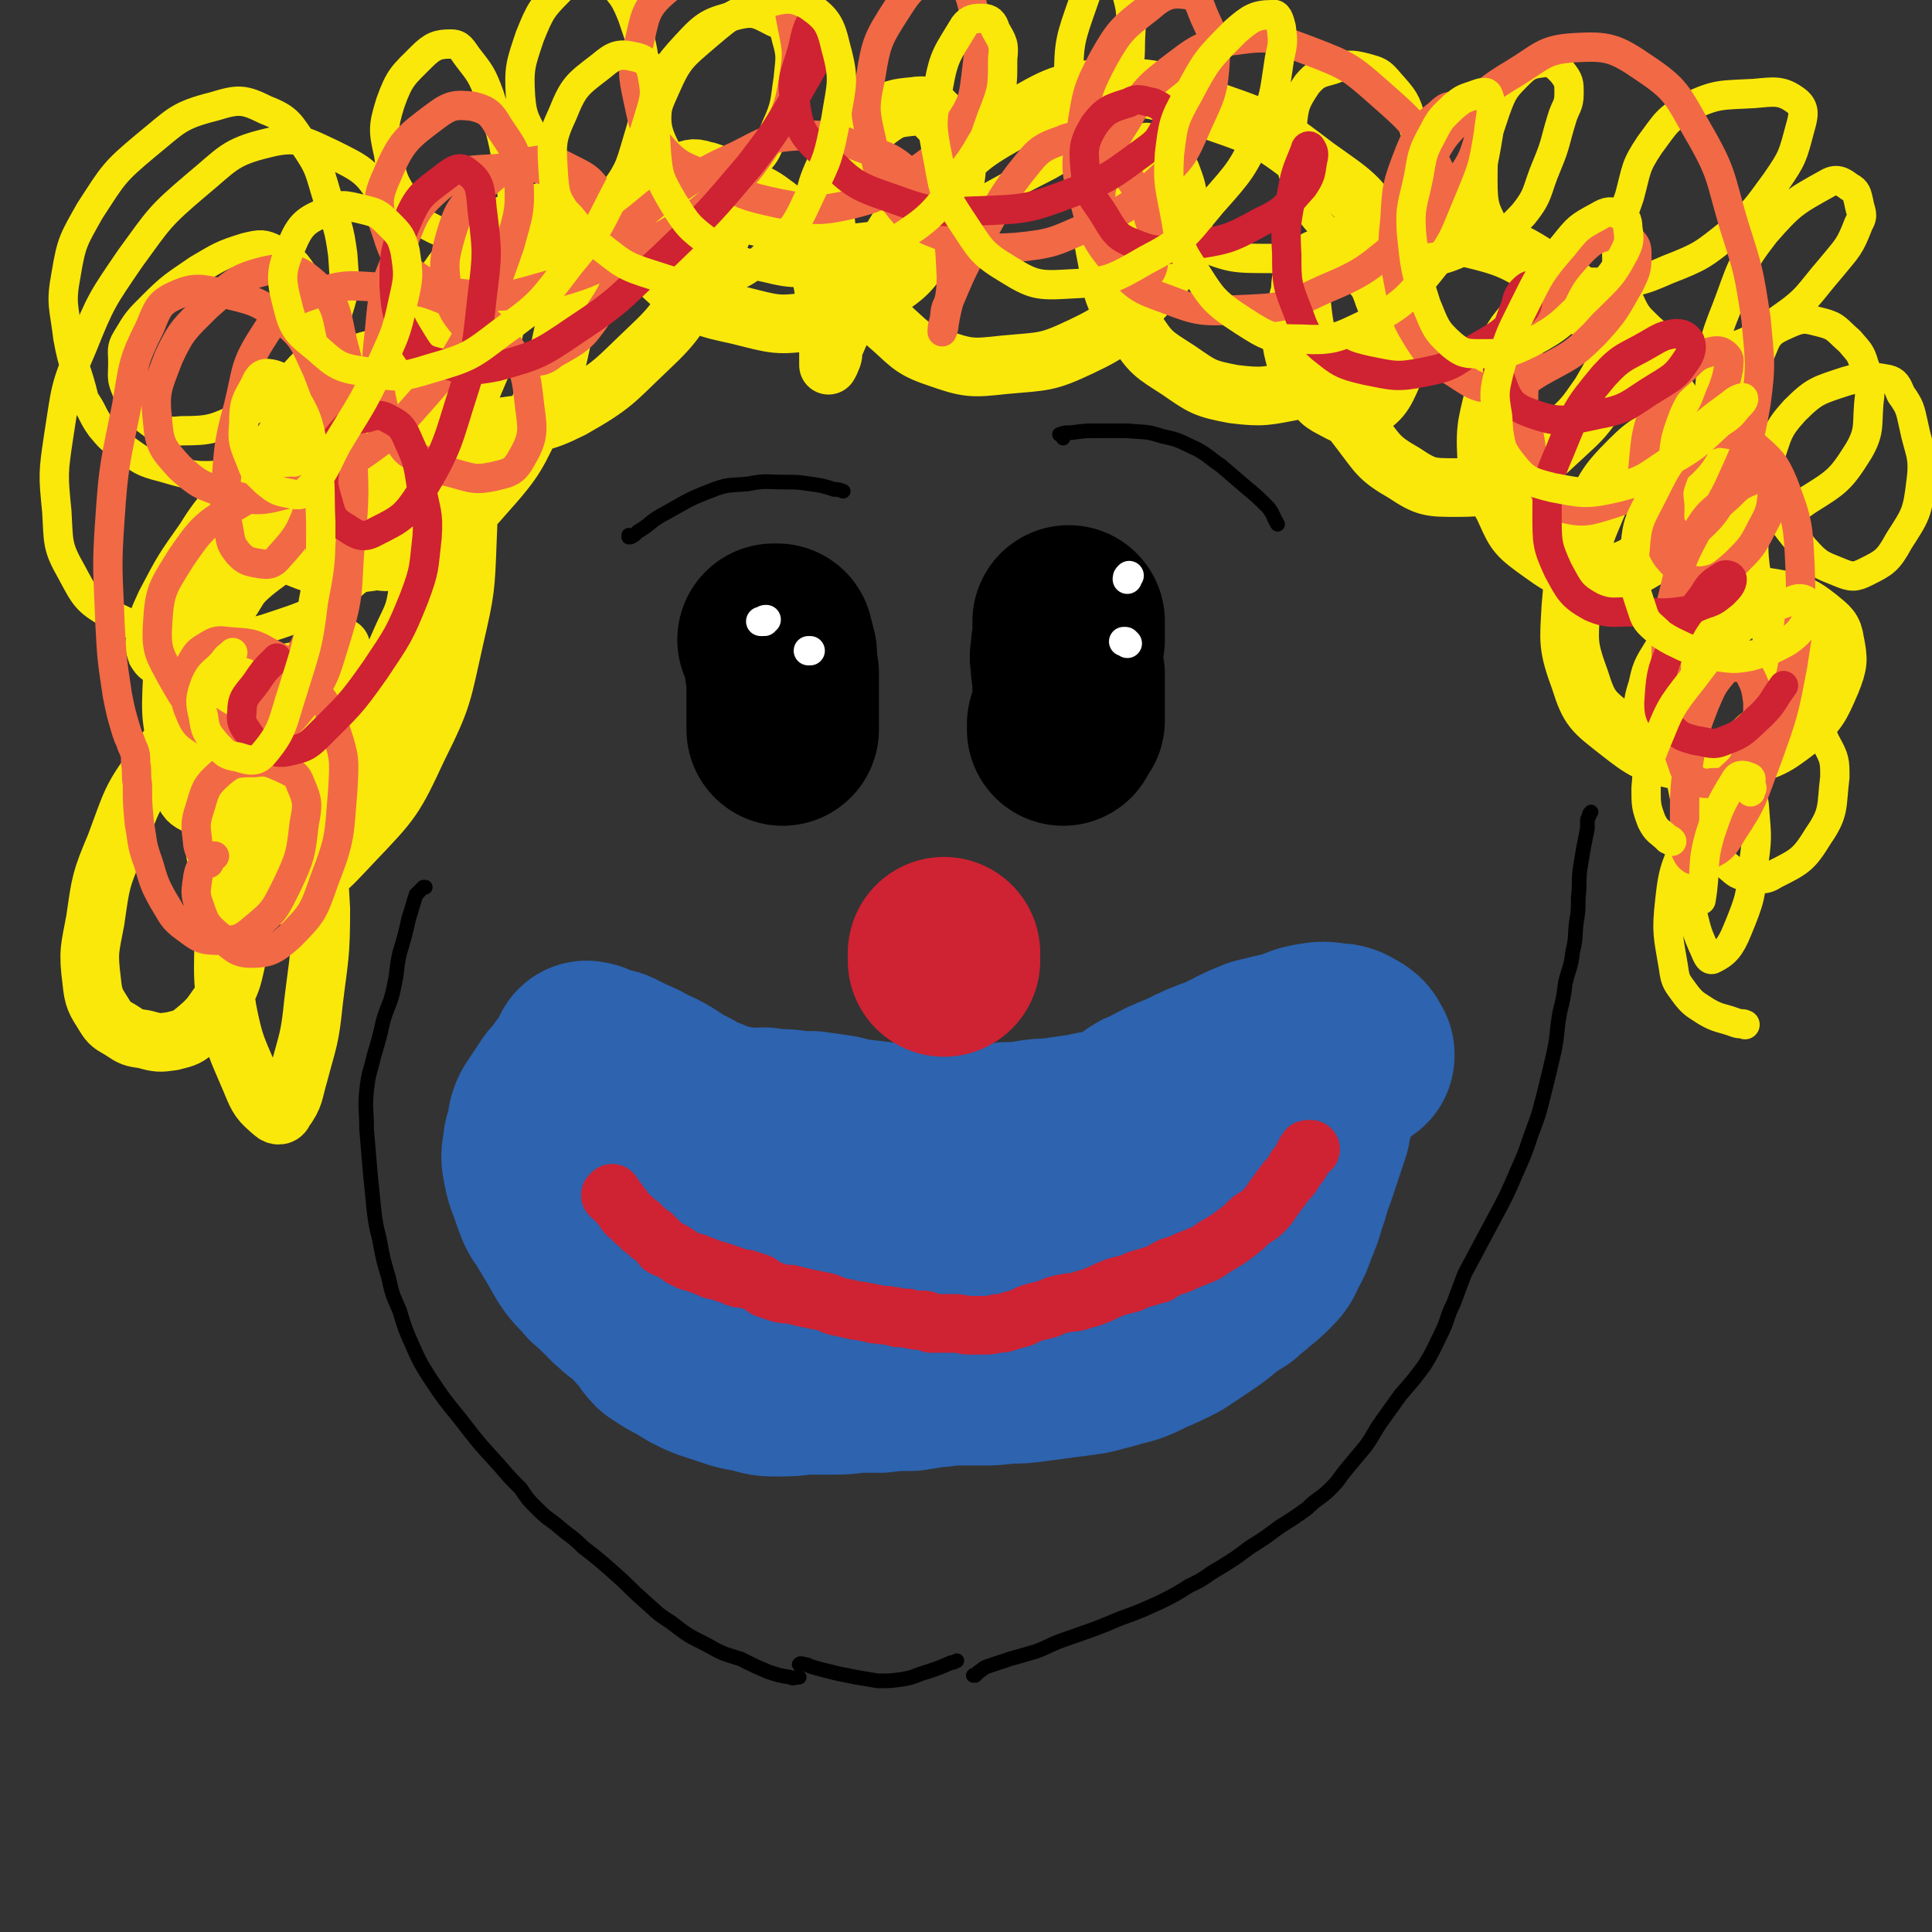 <svg viewBox='0 0 1054 1054' version='1.1' xmlns='http://www.w3.org/2000/svg' xmlns:xlink='http://www.w3.org/1999/xlink'><rect x="0" y="0" width="1054" height="1054" fill="#333333" stroke="none"/><g fill='none' stroke='#000000' stroke-width='105' stroke-linecap='round' stroke-linejoin='round'><path d='M422,349c0,0 0,0 0,0 0,0 0,0 0,0 0,0 1,0 1,0 0,0 0,0 0,0 0,0 0,0 1,0 0,0 0,0 0,0 0,1 0,1 0,2 0,0 0,0 0,0 0,0 0,1 0,1 0,0 1,0 1,1 0,0 0,0 0,0 0,1 0,1 0,2 0,1 1,1 1,2 0,1 0,1 0,2 0,0 0,0 0,1 0,2 0,2 0,4 0,1 0,1 1,3 0,1 0,1 0,2 0,1 0,1 0,2 0,2 0,2 0,3 0,1 0,1 0,1 0,1 0,1 0,2 0,0 0,0 0,1 0,2 0,2 0,3 0,1 0,1 0,1 0,1 0,1 0,1 0,1 0,1 0,2 0,0 0,0 0,1 0,1 0,1 0,2 0,0 0,0 0,1 0,0 0,0 0,1 0,1 0,1 0,1 0,1 0,1 0,2 0,0 0,0 0,0 0,1 0,1 0,1 0,1 0,1 0,2 0,1 0,1 0,2 '/><path d='M583,341c0,0 0,0 0,0 0,-1 0,-1 0,-1 0,-1 0,-1 0,-1 0,0 0,0 0,0 0,0 0,0 0,0 0,1 0,1 0,2 0,1 0,1 0,3 0,1 0,1 0,2 0,1 0,1 0,3 -1,4 -1,4 -1,7 -1,3 0,3 0,6 0,3 0,3 1,6 0,1 0,1 0,2 0,1 0,1 0,1 0,1 0,1 0,2 0,0 0,0 0,1 0,0 0,0 0,1 0,0 0,0 0,1 0,0 0,0 0,1 0,1 0,1 0,1 0,1 0,1 0,2 0,1 0,1 0,1 0,1 0,1 0,2 0,0 0,0 0,1 0,0 0,0 0,1 0,2 0,2 0,3 0,1 0,1 0,1 0,1 0,1 0,2 0,0 0,0 0,1 0,0 0,0 0,1 0,0 0,0 0,0 -1,1 -1,1 -2,1 0,0 0,0 0,1 -1,0 -1,0 -1,0 0,1 0,1 0,2 0,0 0,0 0,1 '/></g>
<g fill='none' stroke='#2D63AF' stroke-width='105' stroke-linecap='round' stroke-linejoin='round'><path d='M320,578c0,0 0,0 0,0 0,0 0,0 0,0 0,0 0,0 0,0 0,-1 0,-1 0,-1 0,-1 0,0 1,0 0,0 1,0 1,0 1,2 1,2 2,3 2,2 2,2 4,4 3,3 3,3 6,6 3,2 2,3 6,5 3,2 3,2 7,4 4,2 3,2 8,4 4,2 4,1 8,2 6,2 6,1 11,2 5,1 5,2 11,2 5,1 5,1 10,2 5,1 5,1 11,2 5,1 5,0 11,0 6,1 6,1 12,1 7,1 7,1 14,1 7,1 7,1 14,2 8,2 8,2 17,3 8,1 8,1 17,2 8,1 8,1 16,2 7,0 7,-1 14,-1 7,0 7,0 14,0 7,-1 7,-1 14,-2 6,0 6,0 13,-1 6,-1 6,-1 12,-1 6,-1 6,-1 13,-2 5,0 5,-1 11,-2 5,-1 5,0 11,-1 5,-1 5,-1 10,-2 4,-1 4,-2 8,-3 4,-1 4,0 8,-2 4,-1 4,-1 7,-3 4,-2 4,-2 7,-4 3,-1 3,-2 6,-3 2,-1 2,-1 4,-1 1,-1 1,-1 2,-1 0,0 1,0 1,0 0,0 0,0 1,0 0,0 0,0 1,0 0,0 0,0 0,0 1,0 1,0 1,0 1,0 1,0 1,1 1,1 1,1 1,3 0,4 0,4 -1,8 0,5 0,5 -2,10 -2,5 -3,4 -5,9 -4,6 -4,6 -8,11 -4,7 -4,7 -9,14 -6,7 -5,7 -11,14 -6,6 -6,6 -13,11 -8,6 -8,6 -17,11 -9,5 -9,4 -19,9 -8,5 -8,5 -17,9 -9,5 -9,4 -19,8 -9,4 -9,4 -20,7 -10,3 -10,2 -21,4 -11,2 -11,2 -22,3 -11,2 -11,2 -22,4 -9,1 -9,1 -19,2 -9,0 -9,1 -18,1 -9,-1 -9,-1 -18,-1 -9,-1 -9,-1 -17,-3 -8,-1 -8,-1 -15,-4 -6,-2 -7,-1 -12,-4 -6,-3 -5,-3 -10,-6 -5,-4 -5,-4 -10,-7 -3,-3 -4,-3 -7,-7 -5,-4 -4,-4 -9,-8 -4,-5 -4,-4 -8,-9 -3,-4 -3,-5 -6,-10 -3,-5 -3,-5 -6,-10 -2,-4 -3,-4 -5,-8 -2,-5 -2,-5 -4,-11 -2,-5 -2,-5 -3,-10 -1,-5 -1,-5 0,-10 0,-4 1,-4 2,-9 1,-4 0,-4 2,-8 2,-3 2,-3 4,-6 2,-3 2,-3 4,-6 1,-2 2,-2 4,-4 2,-3 1,-3 4,-6 2,-2 2,-2 4,-4 2,-1 2,-1 3,-2 2,0 2,0 4,0 2,-1 2,-1 4,0 2,0 3,-1 5,0 4,2 4,2 8,4 5,2 5,2 10,5 5,2 5,2 10,5 6,4 6,4 12,7 8,5 9,4 17,8 9,3 9,4 18,7 8,3 9,3 17,6 8,2 8,2 16,4 7,1 7,1 15,3 8,1 8,1 15,3 7,1 7,1 13,2 6,2 6,2 12,3 6,0 6,0 12,0 6,-1 6,0 13,0 7,0 7,0 14,0 7,-1 7,-1 14,-1 6,0 6,1 13,0 6,-1 6,-2 12,-4 8,-3 8,-3 15,-5 9,-2 9,-2 19,-4 8,-2 8,-2 16,-4 9,-1 10,-1 19,-3 8,-2 8,-2 16,-5 7,-2 7,-2 15,-5 6,-3 6,-3 13,-6 6,-4 6,-4 11,-8 6,-3 7,-3 13,-7 4,-3 4,-3 8,-7 2,-2 2,-2 4,-4 1,-2 0,-2 1,-4 0,-1 0,-1 0,-1 0,-1 0,-1 0,-1 0,0 0,0 0,0 0,0 0,0 0,0 0,2 0,2 0,4 0,3 -1,3 -1,6 -1,5 0,5 -1,11 -1,6 -2,6 -3,13 -2,6 -2,6 -3,12 -2,6 -2,6 -4,12 -2,6 -2,6 -4,12 -3,7 -2,7 -5,15 -2,7 -2,7 -5,14 -2,6 -2,6 -5,11 -2,5 -2,5 -6,9 -3,3 -3,3 -7,6 -4,4 -4,3 -8,7 -5,3 -5,3 -9,6 -6,5 -6,5 -12,9 -6,4 -6,4 -12,8 -8,4 -8,4 -15,7 -8,4 -8,4 -16,6 -7,2 -7,2 -15,4 -7,1 -7,1 -15,2 -7,1 -7,1 -15,2 -7,1 -7,1 -15,1 -7,1 -7,1 -14,1 -7,0 -7,0 -13,0 -7,0 -7,1 -13,1 -6,1 -6,1 -12,2 -9,0 -9,0 -17,1 -6,0 -6,0 -13,0 -7,1 -7,1 -14,1 -8,0 -8,0 -15,0 -7,1 -7,1 -13,1 -7,0 -7,0 -13,-2 -7,-1 -7,-1 -13,-3 -6,-2 -6,-2 -12,-4 -7,-3 -7,-3 -13,-7 -6,-3 -6,-3 -12,-7 -4,-4 -3,-5 -7,-9 -4,-4 -4,-4 -8,-9 -4,-4 -4,-4 -8,-8 -3,-4 -3,-4 -6,-8 -3,-5 -3,-5 -5,-9 -3,-5 -3,-5 -5,-9 -2,-5 -2,-5 -3,-9 -1,-5 -1,-5 -2,-9 0,-5 0,-5 0,-9 -1,-4 -1,-4 -1,-9 -1,-4 0,-4 -1,-9 0,-3 -1,-3 -1,-6 -1,-3 0,-4 -1,-7 -1,-3 -1,-3 -1,-6 -1,-3 0,-3 0,-5 0,-3 0,-3 0,-6 0,-1 -1,-1 0,-3 0,-2 0,-2 1,-4 0,-1 0,-1 1,-2 0,-1 1,-1 1,-2 1,0 1,0 2,-1 0,-1 0,-1 1,-2 0,-1 0,-1 1,-1 2,-1 3,-1 5,-1 3,1 3,0 6,2 4,1 4,1 8,4 5,2 5,3 10,6 7,4 7,4 14,7 8,4 8,4 16,8 10,4 10,4 21,8 12,5 12,5 24,10 11,4 11,5 23,8 11,3 11,3 23,6 11,2 11,2 22,3 10,1 10,1 19,2 8,0 8,0 15,-1 9,-1 9,-1 18,-4 8,-3 8,-3 17,-7 8,-3 8,-3 17,-7 8,-4 8,-5 16,-8 7,-3 7,-3 14,-6 8,-2 8,-2 16,-5 8,-2 8,-2 16,-4 7,-3 7,-2 14,-4 7,-2 7,-2 14,-4 5,-2 5,-2 11,-3 4,-1 4,0 8,-1 4,-1 4,-2 8,-3 3,-2 3,-1 7,-2 4,-1 4,-2 7,-3 3,-1 3,0 6,-1 2,-1 1,-2 3,-3 2,0 2,1 4,0 1,-1 1,-1 3,-2 1,-1 1,-1 2,-1 0,-1 1,0 1,-1 1,0 1,0 1,-1 0,0 0,0 -1,-1 -1,-1 -1,-1 -2,-2 -2,-1 -2,-1 -4,-1 '/><path d='M741,576c0,0 0,0 0,0 0,0 0,0 0,0 0,-1 0,-1 0,-1 -2,-3 -1,-3 -4,-5 -4,-2 -4,-3 -9,-3 -6,-1 -6,-1 -12,0 -6,1 -6,2 -12,4 -9,2 -9,2 -17,4 -10,4 -9,4 -19,9 -11,4 -11,4 -21,9 -10,4 -10,4 -19,9 -3,1 -3,1 -6,3 '/><path d='M637,659c0,0 0,0 0,0 0,0 0,0 0,0 -3,0 -3,0 -6,0 -17,4 -17,5 -34,8 -24,5 -24,5 -49,9 -19,2 -19,2 -39,3 -15,0 -15,0 -29,0 -16,-1 -16,0 -32,-2 -10,-1 -10,-1 -19,-3 -8,-2 -8,-2 -16,-4 -8,-2 -8,-3 -16,-4 -9,-1 -9,-1 -19,-1 -6,1 -6,1 -12,3 -1,0 -1,1 -2,1 '/><path d='M427,712c0,0 0,0 0,0 0,0 0,0 0,0 0,0 0,0 -1,-1 -4,-1 -3,-2 -8,-3 -7,-2 -7,-2 -15,-4 -8,-1 -8,0 -16,-1 '/></g>
<g fill='none' stroke='#CF2233' stroke-width='32' stroke-linecap='round' stroke-linejoin='round'><path d='M334,653c0,0 0,0 0,0 0,0 0,0 0,0 0,-1 0,-1 0,-1 0,0 0,-1 0,-1 0,0 0,1 0,1 -1,0 -1,0 -1,0 1,0 1,1 2,1 2,2 2,2 3,4 2,2 2,2 3,4 2,3 3,2 5,5 1,1 1,1 3,2 1,2 1,2 3,3 1,1 1,1 2,2 1,1 1,1 2,1 2,2 2,2 4,4 1,2 1,2 3,3 3,1 3,1 6,3 2,1 2,2 5,3 3,2 3,1 6,2 2,1 2,1 5,2 3,1 3,2 6,2 3,1 3,1 6,2 3,1 3,1 5,2 3,1 3,0 6,1 3,1 3,1 6,2 2,1 2,2 4,3 3,1 3,1 6,2 3,1 3,1 7,1 4,1 4,1 8,2 5,1 5,1 10,2 5,1 4,2 9,3 5,1 5,1 9,2 4,0 4,1 7,1 3,1 3,1 5,1 4,1 4,0 7,1 2,0 2,0 4,1 2,0 2,0 5,0 2,1 2,1 4,1 2,1 2,0 4,0 3,0 3,1 5,2 3,0 3,0 6,0 3,0 3,0 7,0 4,0 4,1 8,1 4,0 4,0 7,0 4,0 4,0 8,-1 3,0 3,0 6,-1 3,-1 3,-1 7,-2 3,-1 3,-2 7,-3 4,-1 4,-1 8,-2 4,-2 4,-2 9,-3 5,-1 5,0 10,-2 4,-1 4,-1 9,-3 4,-2 4,-2 9,-4 4,-1 4,-1 8,-2 4,-2 4,-2 8,-3 3,-1 3,-1 7,-2 3,-2 3,-2 7,-4 4,-1 4,-1 8,-3 5,-2 5,-2 10,-4 4,-2 4,-3 8,-5 5,-3 5,-3 9,-6 4,-3 4,-3 8,-7 4,-3 4,-2 7,-5 4,-4 4,-5 7,-9 3,-4 3,-4 6,-8 3,-3 3,-3 5,-7 2,-2 2,-2 3,-4 1,-2 1,-2 2,-4 1,0 0,-1 1,-1 0,-1 0,-1 1,-1 0,0 0,0 1,0 '/></g>
<g fill='none' stroke='#CF2233' stroke-width='105' stroke-linecap='round' stroke-linejoin='round'><path d='M515,524c0,0 0,0 0,0 0,0 0,0 0,0 0,-1 0,-1 0,-2 0,0 0,0 0,0 0,-1 0,-1 0,-2 0,0 0,0 0,0 '/></g>
<g fill='none' stroke='#FAE80B' stroke-width='32' stroke-linecap='round' stroke-linejoin='round'><path d='M186,353c0,0 0,0 0,0 0,0 0,0 0,0 0,0 0,0 0,0 -4,3 -5,3 -8,7 -4,7 -5,8 -6,16 -2,6 -1,6 1,12 1,4 1,5 5,7 3,2 4,3 7,2 9,-5 10,-6 16,-15 10,-14 10,-15 17,-31 6,-14 8,-14 10,-29 1,-6 0,-7 -3,-13 -3,-6 -3,-8 -9,-11 -13,-6 -15,-9 -29,-7 -20,1 -22,2 -39,14 -18,13 -18,15 -30,34 -11,19 -10,20 -16,42 -4,16 -3,16 -4,32 0,10 -1,11 2,19 2,5 4,6 9,8 12,3 14,5 25,1 21,-7 22,-8 39,-21 21,-16 21,-17 37,-38 15,-19 15,-20 24,-42 8,-21 7,-22 10,-44 3,-23 3,-23 1,-46 -2,-18 -2,-19 -10,-35 -6,-11 -7,-16 -17,-18 -13,-3 -18,-1 -31,6 -14,9 -15,11 -24,25 -10,14 -10,15 -14,31 -4,15 -4,17 -1,32 2,7 4,9 11,12 13,5 15,7 30,5 21,-2 22,-3 41,-12 20,-10 21,-11 35,-27 17,-19 17,-21 28,-44 10,-22 10,-23 15,-47 4,-17 3,-18 3,-36 -1,-11 0,-14 -5,-22 -2,-5 -6,-6 -11,-4 -15,4 -17,5 -30,15 -16,14 -17,15 -28,33 -8,15 -9,17 -10,33 -1,10 0,11 5,20 5,8 5,11 14,14 12,5 14,3 27,2 20,-3 21,-1 39,-10 23,-13 23,-15 42,-33 16,-15 15,-17 27,-35 8,-12 7,-12 12,-26 3,-7 4,-8 4,-16 0,-6 0,-7 -3,-12 -3,-5 -4,-7 -10,-8 -6,-2 -8,-1 -14,2 -7,3 -9,4 -13,11 -5,11 -7,14 -4,26 3,13 5,16 16,25 14,11 16,11 34,15 20,5 21,6 41,3 20,-4 22,-5 39,-17 14,-9 14,-11 24,-25 8,-12 9,-13 12,-26 3,-13 4,-14 1,-27 -2,-9 -3,-11 -9,-17 -5,-5 -6,-6 -12,-5 -10,1 -12,1 -20,7 -13,11 -16,11 -23,26 -7,15 -7,18 -5,35 1,13 2,14 10,25 9,14 10,14 22,25 13,11 13,14 28,19 17,6 19,6 37,4 22,-2 23,-1 42,-10 19,-9 19,-11 34,-27 12,-13 13,-14 19,-30 4,-9 2,-11 0,-21 -1,-8 -1,-8 -4,-16 -3,-5 -2,-6 -7,-9 -4,-3 -6,-4 -10,-2 -9,6 -12,7 -15,18 -6,19 -7,21 -3,40 3,20 4,21 15,37 9,14 10,14 24,23 13,9 14,10 30,13 16,2 18,1 34,-2 14,-3 15,-4 28,-11 8,-4 9,-4 15,-11 4,-5 5,-6 6,-13 1,-8 2,-9 -1,-16 -3,-9 -4,-10 -10,-16 -6,-5 -8,-5 -16,-5 -7,-1 -11,-1 -15,4 -5,7 -5,10 -4,20 2,19 3,20 10,37 8,18 10,17 22,33 10,13 10,15 24,23 12,8 14,8 29,8 15,0 16,-1 30,-8 15,-7 15,-8 27,-19 12,-11 12,-11 21,-24 7,-12 8,-13 11,-26 1,-5 2,-7 -1,-11 -5,-6 -7,-7 -15,-9 -9,-3 -11,-5 -21,-2 -11,4 -13,6 -20,15 -8,12 -7,14 -11,29 -4,19 -6,20 -5,38 1,14 2,15 9,27 6,13 6,15 17,23 14,10 17,13 34,14 16,0 18,-3 32,-11 16,-9 16,-10 28,-23 7,-8 7,-9 10,-19 1,-4 0,-6 -3,-10 -3,-5 -3,-6 -9,-9 -6,-3 -7,-6 -14,-4 -13,3 -16,4 -26,14 -14,14 -14,16 -22,35 -8,21 -8,22 -10,45 -1,19 -2,21 5,40 5,16 7,17 21,28 14,11 16,12 33,16 16,3 18,2 34,-2 16,-4 18,-5 31,-15 11,-10 12,-12 18,-26 4,-10 4,-12 2,-22 -1,-7 -3,-8 -9,-13 -9,-7 -10,-7 -21,-10 -10,-2 -12,-2 -22,1 -11,3 -12,3 -21,10 -10,9 -10,10 -17,21 -5,8 -5,8 -7,17 -2,6 -3,10 -1,13 2,2 7,1 9,-3 10,-15 11,-16 17,-35 6,-22 7,-23 6,-47 0,-26 0,-27 -9,-52 -10,-27 -10,-28 -28,-51 -20,-26 -20,-28 -46,-47 -26,-18 -28,-19 -59,-26 -22,-5 -25,-5 -47,1 -17,5 -19,8 -30,21 -9,10 -7,12 -10,25 -2,10 -2,11 1,22 1,7 2,7 7,13 5,7 5,9 13,13 6,3 9,6 15,2 11,-6 13,-9 18,-21 7,-16 8,-18 7,-36 -2,-21 -2,-23 -13,-41 -13,-21 -15,-21 -36,-36 -25,-19 -26,-20 -55,-30 -29,-11 -31,-14 -60,-13 -27,2 -29,6 -53,19 -23,13 -23,15 -41,34 -18,19 -17,21 -31,43 -10,15 -9,16 -17,32 -3,6 -3,6 -6,13 -1,3 0,3 -1,6 -1,2 -1,3 -2,4 0,1 0,-1 0,-1 0,-11 0,-11 -1,-21 -2,-17 0,-19 -6,-35 -6,-14 -5,-17 -17,-26 -14,-11 -17,-13 -34,-13 -28,0 -30,3 -57,13 -33,12 -34,11 -63,31 -26,18 -26,19 -46,43 -20,23 -22,24 -34,51 -8,18 -7,20 -7,39 0,9 2,10 7,18 3,5 4,5 9,7 7,2 8,2 14,0 6,-2 8,-4 10,-10 2,-8 4,-12 -1,-19 -8,-11 -11,-12 -26,-17 -18,-5 -21,-7 -39,-2 -17,5 -18,9 -31,23 -16,18 -16,19 -25,41 -10,23 -9,24 -11,49 -1,21 -1,23 5,44 4,17 5,19 16,31 10,10 12,11 26,14 14,2 16,2 29,-3 14,-6 14,-8 24,-20 10,-12 11,-13 15,-28 3,-12 4,-16 -2,-26 -4,-9 -8,-10 -18,-13 -15,-4 -17,-5 -32,-2 -20,4 -22,4 -39,16 -18,12 -19,14 -32,33 -15,20 -14,21 -23,45 -8,19 -8,20 -11,41 -3,16 -4,17 -2,33 1,10 2,11 7,19 3,5 4,5 9,8 6,4 6,4 13,5 7,2 8,2 15,1 8,-2 8,-2 14,-7 7,-6 7,-7 12,-14 5,-9 6,-10 8,-19 2,-8 1,-9 0,-17 -1,-5 -1,-11 -3,-10 -1,0 -2,5 -3,11 0,19 -1,20 2,39 4,20 5,20 13,39 4,10 5,11 12,17 2,2 5,2 6,-1 6,-8 5,-10 8,-20 5,-19 6,-19 8,-39 3,-25 4,-25 4,-51 -1,-19 -1,-20 -5,-39 -4,-16 -5,-16 -12,-31 -4,-9 -5,-11 -12,-15 -3,-2 -5,-1 -9,2 -7,6 -8,6 -13,15 -5,12 -6,14 -7,27 0,10 0,11 4,20 3,6 4,8 10,10 11,4 14,6 24,2 21,-9 22,-11 38,-28 21,-22 22,-23 35,-51 14,-28 13,-29 20,-60 6,-26 6,-27 7,-54 1,-23 1,-23 -4,-46 -4,-17 -4,-18 -13,-34 -5,-9 -6,-10 -15,-15 -5,-3 -7,-3 -13,-1 -7,2 -6,4 -13,8 '/></g>
<g fill='none' stroke='#FFFFFF' stroke-width='16' stroke-linecap='round' stroke-linejoin='round'><path d='M441,355c0,0 0,0 0,0 0,0 0,0 0,0 0,0 0,0 1,0 '/><path d='M415,339c0,0 0,0 0,0 0,0 0,0 0,0 0,0 0,0 0,0 1,0 1,0 1,0 1,0 0,0 1,0 0,-1 0,-1 1,-1 '/><path d='M615,351c0,0 0,0 0,0 0,0 0,0 0,0 -1,-1 -1,-1 -1,-1 -1,0 -1,0 -1,0 '/><path d='M616,314c0,0 0,0 0,0 0,0 0,0 0,0 0,0 0,0 0,0 -1,1 -1,1 -1,2 0,0 0,0 0,0 '/></g>
<g fill='none' stroke='#000000' stroke-width='8' stroke-linecap='round' stroke-linejoin='round'><path d='M343,293c0,0 0,0 0,0 0,0 0,0 0,0 0,0 0,0 0,0 0,0 0,-1 0,-1 0,0 1,1 1,1 2,-1 2,-1 4,-3 7,-4 6,-5 13,-9 13,-7 13,-8 26,-13 10,-4 10,-3 21,-4 10,-2 10,-1 20,-1 7,0 7,0 14,1 7,1 7,1 13,3 3,0 2,0 5,1 '/><path d='M580,239c0,0 0,0 0,0 0,0 0,0 0,0 0,-1 0,-1 0,-2 0,0 0,0 0,0 0,0 0,0 0,0 -1,0 -1,0 -2,0 0,0 0,0 0,0 3,-1 3,-1 7,-1 7,-1 7,-1 14,-1 8,0 8,0 16,0 10,1 10,0 19,3 10,2 10,3 19,7 7,4 7,5 13,9 7,6 7,6 14,12 6,5 6,5 12,11 3,4 2,4 5,9 '/><path d='M232,484c0,0 0,0 0,0 0,0 0,0 0,0 -1,0 -1,0 -1,0 -2,2 -2,2 -4,4 -2,6 -2,7 -4,13 -2,9 -2,9 -5,19 -2,9 -1,9 -3,18 -2,10 -3,9 -6,19 -2,9 -2,9 -5,19 -2,9 -3,9 -4,19 -1,10 0,10 0,21 1,12 1,12 2,24 1,10 1,10 2,20 1,8 1,8 3,16 2,11 2,11 5,21 2,9 2,9 6,18 3,10 3,10 7,19 4,9 4,9 9,17 8,12 8,12 17,23 10,13 10,13 21,25 6,7 6,7 12,13 4,6 4,6 9,11 6,6 6,5 12,10 7,6 7,5 13,11 9,7 9,7 18,15 8,7 7,7 15,14 8,7 7,7 15,12 9,7 9,7 19,12 9,5 9,5 19,8 8,4 8,4 15,7 6,2 6,2 12,3 2,1 2,0 5,0 '/><path d='M531,914c0,0 0,0 0,0 0,0 0,0 1,0 1,-1 1,-1 2,-2 2,-1 2,-2 5,-3 6,-2 6,-2 12,-4 7,-2 7,-2 14,-4 8,-3 8,-4 17,-7 14,-5 15,-5 29,-11 11,-4 11,-4 22,-9 8,-4 8,-4 16,-9 9,-4 8,-5 17,-10 8,-5 8,-5 16,-11 8,-5 8,-5 16,-11 8,-5 8,-5 15,-10 6,-6 7,-5 13,-11 5,-5 4,-5 9,-11 5,-6 5,-6 10,-12 5,-7 4,-7 9,-14 5,-7 5,-7 10,-14 7,-8 7,-8 13,-16 5,-8 5,-9 9,-17 4,-8 3,-9 7,-17 3,-8 3,-8 6,-16 8,-15 8,-15 16,-30 7,-13 7,-13 13,-27 4,-9 4,-9 7,-18 4,-11 4,-10 7,-22 3,-12 3,-12 6,-25 2,-10 1,-10 3,-21 2,-8 2,-8 3,-16 2,-8 3,-8 4,-17 2,-8 1,-8 2,-16 1,-6 1,-6 1,-13 1,-8 0,-8 1,-16 1,-6 1,-6 2,-12 1,-5 1,-5 2,-10 0,-2 0,-2 0,-4 0,-1 0,-1 1,-3 0,-1 0,-1 1,-2 '/><path d='M436,908c0,0 0,0 0,0 0,0 0,0 0,0 0,0 0,0 0,0 1,-1 1,0 1,0 0,0 0,-1 1,0 2,0 2,0 4,1 3,1 3,1 7,2 4,1 4,1 8,2 5,1 5,1 10,2 6,1 6,1 12,2 7,0 7,0 14,-1 6,-1 6,-2 13,-4 6,-2 6,-2 13,-5 1,0 1,0 3,-1 '/></g>
<g fill='none' stroke='#FAE80B' stroke-width='16' stroke-linecap='round' stroke-linejoin='round'><path d='M125,263c0,0 0,0 0,0 -1,1 -1,1 -3,3 -8,12 -9,11 -17,24 -12,17 -12,17 -22,36 -4,9 -5,10 -6,20 -1,6 -1,7 1,13 3,5 4,5 9,8 5,2 6,3 11,0 11,-5 12,-6 20,-16 16,-20 16,-20 28,-43 10,-21 10,-21 17,-43 7,-22 6,-23 9,-45 3,-19 5,-19 3,-38 -1,-15 -1,-17 -8,-30 -6,-9 -7,-11 -17,-16 -6,-3 -8,-3 -16,-1 -13,4 -14,5 -26,12 -13,9 -14,9 -25,20 -8,8 -8,8 -14,18 -3,5 -2,6 -2,13 0,8 -1,8 2,15 4,9 4,11 11,16 8,6 9,7 19,6 16,0 18,-1 33,-8 18,-10 18,-12 32,-27 12,-12 14,-13 20,-29 5,-15 4,-16 3,-32 -2,-15 -3,-16 -8,-30 -5,-16 -4,-17 -13,-30 -8,-11 -8,-14 -21,-19 -12,-6 -15,-6 -28,-2 -20,5 -21,8 -37,21 -18,15 -18,16 -31,36 -9,16 -10,17 -13,35 -3,16 -1,17 1,34 3,17 5,17 9,34 0,0 0,0 0,0 5,7 4,8 9,15 5,6 5,6 12,11 10,7 10,8 22,11 17,5 18,5 35,4 19,-2 20,-2 37,-10 17,-8 18,-8 31,-22 14,-15 16,-15 23,-35 8,-20 8,-22 6,-44 -1,-20 -1,-23 -12,-40 -9,-15 -12,-16 -28,-24 -15,-7 -19,-10 -35,-6 -21,5 -22,9 -39,23 -20,17 -20,18 -36,40 -15,22 -16,23 -26,48 -10,23 -9,24 -13,49 -3,20 -3,21 -1,41 1,17 0,19 8,33 7,13 8,16 21,23 18,9 20,9 41,11 21,2 23,3 44,-3 24,-8 26,-8 47,-24 23,-19 23,-21 40,-46 20,-28 21,-29 34,-61 11,-26 12,-27 15,-56 3,-29 1,-30 -3,-60 -4,-22 -4,-22 -11,-44 -4,-11 -5,-12 -12,-21 -3,-4 -4,-7 -9,-7 -7,0 -10,1 -16,7 -10,10 -12,11 -17,25 -4,13 -4,15 -1,28 2,15 3,15 11,28 5,8 6,9 14,13 13,6 14,6 29,7 19,1 21,3 39,-4 16,-5 17,-8 27,-20 11,-14 11,-15 16,-32 5,-16 4,-17 4,-34 -1,-17 -2,-18 -7,-33 -4,-10 -5,-11 -12,-19 -4,-4 -5,-5 -10,-4 -8,1 -10,1 -16,7 -11,11 -12,12 -18,27 -5,15 -6,17 -5,33 1,12 3,13 9,25 6,11 6,13 16,20 13,10 15,10 31,12 17,3 19,3 36,-1 17,-5 19,-5 33,-17 10,-8 9,-10 14,-22 6,-13 5,-14 7,-27 1,-11 2,-12 -1,-22 -1,-5 -2,-7 -7,-9 -8,-4 -10,-6 -19,-4 -16,4 -18,5 -29,17 -11,12 -13,15 -15,31 -2,14 0,17 7,31 6,14 7,16 19,26 13,11 15,10 31,14 18,5 18,5 37,4 26,-2 27,-2 52,-10 27,-9 27,-9 52,-23 19,-10 20,-9 36,-24 12,-12 13,-14 20,-30 5,-13 3,-14 4,-28 0,-11 0,-11 -3,-22 -1,-4 -1,-5 -5,-8 -2,-2 -5,-2 -7,0 -7,5 -8,6 -11,15 -7,20 -8,22 -8,43 1,19 2,20 11,38 8,18 8,19 23,32 15,13 17,13 37,20 18,7 19,7 39,7 20,1 20,0 40,-5 16,-5 19,-4 31,-14 9,-9 8,-12 10,-24 2,-16 1,-17 -4,-32 -3,-11 -4,-12 -12,-21 -5,-6 -6,-6 -13,-8 -8,-2 -10,-2 -18,1 -7,2 -9,2 -14,8 -6,9 -7,11 -8,22 -2,15 -3,17 2,31 7,17 8,18 21,31 8,9 10,9 21,12 10,4 11,4 21,2 17,-2 18,-2 33,-9 15,-7 17,-6 28,-18 9,-11 7,-13 13,-27 5,-12 4,-12 8,-25 2,-7 4,-7 4,-14 0,-6 0,-7 -4,-12 -3,-3 -5,-5 -9,-5 -7,1 -9,1 -14,6 -8,8 -9,9 -13,20 -6,18 -7,19 -7,38 0,15 1,16 8,29 7,12 8,14 19,19 18,8 20,8 39,8 18,0 19,0 35,-7 18,-7 19,-8 34,-20 14,-12 14,-13 25,-28 9,-13 9,-14 13,-29 2,-7 3,-11 -2,-15 -8,-6 -12,-5 -23,-4 -18,1 -20,0 -35,7 -13,7 -13,9 -22,21 -8,12 -7,13 -11,28 -5,15 -7,16 -7,31 0,13 2,14 7,26 4,9 5,9 11,15 7,6 7,7 15,9 11,4 12,6 23,3 17,-4 18,-6 33,-17 16,-11 15,-13 28,-28 9,-11 10,-11 15,-24 3,-5 1,-6 0,-12 -1,-4 -1,-6 -5,-8 -4,-3 -7,-5 -12,-2 -18,10 -20,11 -34,27 -14,18 -13,20 -21,41 -8,20 -7,20 -9,41 -2,17 -1,17 1,34 1,12 1,13 5,24 2,6 4,6 9,10 5,4 6,6 13,5 12,-1 14,-1 25,-9 16,-10 18,-11 28,-27 7,-12 4,-15 6,-30 0,-8 0,-9 -3,-17 -2,-7 -3,-7 -8,-13 -7,-6 -7,-8 -15,-10 -8,-2 -10,-3 -17,0 -9,4 -12,5 -15,13 -7,16 -7,18 -6,36 1,20 1,22 8,41 7,18 8,18 20,33 8,9 9,9 19,13 7,3 9,3 15,0 10,-5 12,-6 18,-17 9,-14 10,-15 12,-32 2,-15 -1,-16 -4,-31 -2,-9 -2,-10 -7,-17 -2,-5 -3,-7 -7,-8 -11,-2 -12,-2 -23,1 -15,5 -17,5 -28,16 -10,11 -9,13 -14,27 -7,17 -7,18 -8,36 -1,22 1,22 4,44 3,18 3,18 8,36 4,12 4,12 9,22 2,4 3,4 6,7 1,1 2,2 2,2 1,-1 1,-2 0,-4 -2,-7 -2,-7 -5,-13 -4,-7 -4,-8 -9,-14 -4,-5 -4,-8 -10,-9 -7,-2 -8,0 -14,3 -8,4 -9,4 -14,11 -10,12 -13,13 -16,28 -3,19 -2,20 2,40 3,12 5,12 12,23 4,6 4,5 10,9 5,4 5,5 10,6 8,1 10,3 16,-1 14,-7 16,-8 24,-21 9,-13 7,-16 9,-32 0,-9 0,-10 -5,-19 -3,-7 -4,-7 -11,-11 -6,-4 -7,-4 -14,-3 -10,1 -13,1 -20,8 -12,13 -11,15 -18,32 -8,18 -7,18 -11,37 -2,8 -1,8 0,16 0,9 0,9 2,17 2,8 2,8 5,15 2,4 3,9 6,7 6,-3 9,-6 13,-16 7,-17 7,-18 9,-38 2,-14 1,-15 0,-30 -1,-6 -2,-7 -5,-13 -2,-2 -4,-3 -7,-2 -5,1 -7,1 -11,6 -8,10 -8,11 -12,24 -7,18 -9,18 -11,37 -2,18 -1,19 2,37 1,8 2,8 7,15 4,5 5,5 11,9 7,4 8,3 16,6 3,1 3,0 5,1 '/></g>
<g fill='none' stroke='#F26946' stroke-width='16' stroke-linecap='round' stroke-linejoin='round'><path d='M117,467c0,0 0,0 0,0 -2,1 -2,0 -4,2 -3,4 -4,4 -5,9 -1,8 -2,9 1,17 3,9 4,10 11,16 7,6 9,9 17,9 10,0 13,-2 21,-9 13,-13 13,-14 19,-31 9,-23 8,-25 10,-49 1,-17 1,-18 -4,-33 -4,-14 -5,-14 -14,-25 -9,-10 -10,-11 -22,-17 -10,-6 -12,-5 -23,-6 -6,-1 -7,0 -12,3 -5,3 -5,4 -8,9 -2,5 -3,6 -3,12 0,8 0,9 3,16 2,5 3,6 8,9 5,3 7,3 12,1 9,-2 11,-1 17,-8 14,-15 14,-17 23,-35 8,-17 8,-18 11,-36 2,-14 0,-15 -1,-29 -1,-9 0,-10 -5,-17 -3,-5 -4,-7 -10,-7 -15,1 -17,0 -30,8 -17,10 -19,12 -30,28 -10,16 -12,18 -13,36 -1,15 1,17 8,30 8,14 9,16 23,25 10,6 13,8 24,6 12,-2 15,-4 23,-14 14,-17 13,-19 20,-41 7,-23 5,-24 7,-49 3,-29 2,-29 1,-58 -1,-26 2,-27 -5,-52 -4,-18 -3,-22 -16,-33 -9,-8 -14,-9 -27,-6 -16,4 -17,7 -31,19 -12,12 -14,13 -21,28 -6,16 -8,18 -6,35 1,13 3,15 12,25 10,9 12,10 25,14 15,4 17,5 32,1 21,-5 22,-7 40,-20 19,-13 19,-14 35,-32 16,-18 16,-19 28,-40 12,-21 12,-21 20,-44 5,-18 6,-19 5,-37 -1,-15 -3,-16 -11,-28 -4,-7 -6,-9 -14,-11 -9,-1 -12,-1 -20,5 -16,12 -19,14 -27,33 -6,13 -5,17 0,31 4,13 6,16 17,24 13,9 15,8 31,10 17,1 18,1 35,-4 26,-7 27,-8 51,-20 23,-12 23,-11 43,-27 17,-13 18,-13 30,-31 10,-16 12,-17 15,-36 3,-17 1,-18 -2,-35 -2,-10 -2,-12 -9,-18 -8,-7 -10,-9 -21,-8 -19,1 -24,1 -38,13 -12,10 -11,15 -15,31 -3,13 -3,14 0,28 3,13 2,15 11,24 11,13 13,12 29,19 17,9 18,10 37,14 17,3 19,5 37,1 17,-4 18,-5 34,-16 15,-11 17,-11 26,-27 9,-13 9,-15 11,-32 2,-16 2,-17 -2,-32 -2,-9 -3,-11 -9,-16 -4,-4 -7,-5 -12,-2 -11,5 -13,6 -20,17 -11,17 -12,19 -15,38 -4,18 -3,19 1,37 4,17 3,19 13,32 10,13 13,13 28,19 17,6 18,6 37,5 20,-2 21,-3 39,-11 20,-10 22,-9 38,-25 15,-13 15,-15 23,-33 7,-15 8,-17 9,-34 0,-11 -1,-12 -6,-23 -3,-7 -3,-11 -10,-12 -8,-1 -12,0 -20,7 -14,11 -16,12 -25,28 -9,17 -9,19 -12,38 -3,20 -4,22 2,41 5,19 6,20 18,35 10,11 12,12 26,17 18,7 20,7 39,6 24,-1 26,-1 47,-11 24,-10 24,-12 44,-28 16,-13 16,-13 28,-29 8,-12 9,-12 13,-26 2,-6 3,-9 0,-14 -2,-4 -4,-3 -9,-3 -7,0 -8,-1 -13,4 -10,8 -11,9 -16,21 -7,18 -7,19 -8,37 -2,17 -1,18 2,34 3,15 2,17 10,30 7,11 8,12 20,19 11,7 12,9 25,9 11,0 12,-3 22,-9 16,-9 17,-8 30,-21 11,-12 11,-13 19,-27 4,-8 4,-9 4,-17 0,-4 -1,-5 -4,-8 -3,-3 -4,-4 -9,-2 -8,2 -10,2 -17,9 -12,13 -12,14 -20,31 -8,17 -9,18 -11,37 -2,18 0,19 3,37 1,12 1,12 6,23 4,7 4,10 11,12 12,3 14,2 27,-2 18,-6 20,-7 35,-19 12,-10 10,-13 18,-26 5,-9 4,-9 8,-18 2,-6 2,-6 3,-11 0,-4 1,-5 -1,-7 -3,-3 -5,-3 -9,-2 -7,2 -8,3 -14,9 -9,8 -10,8 -15,19 -7,18 -6,19 -8,39 -1,10 -1,10 1,20 3,9 3,9 8,16 3,7 3,8 9,14 5,5 6,8 14,8 9,-1 11,-3 19,-10 8,-8 9,-9 14,-19 5,-9 5,-10 6,-19 1,-4 0,-7 -2,-8 -3,-2 -5,-1 -9,1 -7,3 -7,3 -13,9 -10,9 -11,8 -18,20 -8,15 -8,16 -12,33 -4,16 -4,17 -4,34 0,18 1,18 3,36 2,12 2,12 6,23 1,4 2,5 6,8 4,2 5,3 10,2 6,0 7,0 11,-4 7,-6 7,-8 10,-17 4,-11 4,-12 4,-23 -1,-7 -1,-8 -4,-14 -2,-4 -4,-5 -7,-5 -4,0 -6,0 -8,3 -6,7 -6,8 -10,17 -5,13 -5,13 -8,27 -3,19 -3,19 -3,39 -1,8 -2,10 2,17 2,3 5,3 8,1 9,-4 11,-5 16,-14 12,-18 11,-19 19,-40 9,-25 9,-25 14,-51 4,-27 5,-27 4,-54 -1,-22 -1,-24 -9,-45 -5,-12 -7,-13 -17,-22 -5,-4 -6,-4 -12,-5 -7,-1 -7,-1 -13,1 -6,2 -7,2 -10,7 -6,6 -6,6 -8,14 -3,8 -3,9 -2,17 0,7 -1,9 3,14 2,3 6,5 9,2 11,-10 13,-12 20,-26 10,-22 11,-23 15,-46 3,-22 2,-23 0,-46 -4,-26 -4,-26 -12,-51 -8,-27 -6,-28 -20,-52 -11,-19 -11,-22 -29,-34 -16,-11 -20,-12 -38,-11 -17,1 -18,5 -33,14 -15,9 -15,10 -28,24 -10,10 -10,10 -17,22 -4,7 -3,8 -5,16 -2,6 -2,6 -2,12 0,5 -1,6 2,9 1,2 3,2 6,1 4,-2 6,-3 6,-8 1,-13 1,-16 -5,-28 -11,-20 -12,-21 -29,-36 -17,-15 -18,-16 -39,-24 -19,-7 -21,-9 -41,-6 -19,2 -21,5 -37,17 -14,11 -14,13 -23,28 -9,14 -9,15 -12,31 -3,11 -1,12 1,24 1,6 2,6 5,12 3,5 3,6 6,10 3,3 4,4 8,6 3,0 5,0 6,-2 2,-4 1,-6 1,-11 0,-9 1,-9 -2,-17 -3,-12 -4,-13 -11,-23 -7,-10 -7,-13 -17,-18 -9,-5 -12,-6 -21,-2 -12,4 -13,7 -22,18 -12,16 -11,17 -21,34 -10,18 -10,18 -18,37 -2,4 -1,5 -2,9 -1,3 -1,5 -1,6 0,0 1,-2 1,-4 2,-13 4,-13 4,-26 -1,-17 0,-18 -6,-33 -4,-12 -5,-13 -14,-21 -12,-11 -13,-11 -28,-16 -16,-6 -18,-8 -35,-7 -17,1 -18,3 -34,11 -18,8 -18,9 -34,19 -13,8 -12,9 -24,18 -6,5 -6,5 -12,10 -2,2 -2,2 -4,4 -1,1 -2,1 -3,2 0,0 1,0 1,-1 1,-2 2,-1 3,-3 2,-7 4,-7 3,-13 0,-8 -1,-9 -5,-16 -5,-7 -6,-8 -14,-12 -10,-5 -12,-7 -23,-5 -15,3 -17,5 -29,16 -10,9 -11,11 -15,24 -4,14 -4,16 -2,31 3,12 4,12 12,22 6,9 7,9 16,14 6,3 7,3 14,2 8,0 10,1 16,-4 14,-8 15,-8 24,-21 9,-14 11,-16 12,-32 1,-12 -1,-14 -9,-25 -9,-12 -11,-13 -24,-19 -15,-6 -17,-6 -34,-4 -16,1 -19,0 -31,10 -15,13 -14,16 -22,35 -9,21 -9,22 -11,44 -2,18 -2,19 1,36 3,14 4,15 11,26 4,6 6,5 12,8 8,5 8,5 16,7 11,3 12,4 22,2 8,-2 11,-2 15,-9 7,-12 7,-15 5,-29 -2,-18 -2,-20 -12,-34 -10,-14 -13,-14 -29,-22 -16,-7 -17,-7 -36,-9 -21,-1 -23,-3 -42,4 -15,5 -17,8 -26,22 -11,17 -9,19 -14,39 -6,22 -5,23 -7,45 -1,12 0,12 2,23 1,6 1,7 5,12 3,3 4,4 9,5 6,1 9,2 13,-3 11,-12 12,-14 18,-31 7,-19 8,-20 9,-39 0,-16 0,-17 -6,-32 -7,-15 -7,-18 -20,-28 -12,-10 -15,-10 -31,-14 -12,-2 -15,-4 -26,1 -9,4 -10,7 -14,17 -10,20 -9,21 -13,44 -6,30 -7,31 -9,61 -2,28 -1,29 0,57 1,19 1,19 4,39 2,10 2,10 5,20 1,3 1,3 2,5 1,3 1,3 2,5 1,3 1,3 1,7 1,6 0,6 1,12 0,10 0,10 1,21 2,11 1,11 5,22 3,10 3,11 8,20 5,8 5,10 12,15 8,6 9,7 19,7 9,0 11,0 19,-7 11,-9 11,-10 18,-24 7,-15 7,-16 9,-33 2,-10 2,-12 -2,-21 -2,-6 -4,-6 -10,-9 -7,-3 -8,-4 -15,-3 -10,0 -12,0 -19,6 -8,7 -8,9 -11,19 -3,9 -2,10 -1,20 1,5 3,5 6,10 '/></g>
<g fill='none' stroke='#CF2233' stroke-width='16' stroke-linecap='round' stroke-linejoin='round'><path d='M151,359c0,0 0,0 0,0 0,0 0,0 0,0 -1,1 -1,1 -2,2 -5,5 -5,5 -9,11 -5,7 -8,8 -8,16 -1,7 1,8 5,14 3,5 4,5 9,7 5,1 6,2 11,1 8,-2 10,-2 16,-8 17,-17 18,-17 32,-37 12,-18 13,-19 21,-39 6,-16 5,-16 7,-33 1,-14 -1,-14 -3,-27 -2,-13 -2,-14 -7,-25 -3,-7 -4,-9 -10,-12 -5,-3 -7,-3 -13,-1 -7,1 -8,1 -13,7 -6,7 -7,8 -9,18 -2,10 -2,11 1,21 2,8 3,10 10,14 6,4 9,6 16,2 14,-7 16,-8 25,-22 15,-25 14,-27 23,-55 8,-25 7,-25 10,-51 3,-24 3,-24 0,-48 -1,-11 -1,-15 -8,-20 -4,-4 -8,-1 -13,3 -12,9 -14,10 -20,24 -7,16 -7,18 -7,35 1,16 2,18 10,31 5,8 6,9 15,11 14,4 16,5 31,2 22,-6 24,-7 43,-20 26,-17 25,-19 48,-40 25,-24 25,-24 47,-50 17,-22 16,-22 30,-46 7,-12 7,-13 10,-26 1,-5 1,-6 -1,-9 -1,-2 -3,-1 -4,0 -4,7 -4,8 -6,17 -4,15 -7,16 -4,31 2,14 4,17 15,27 15,15 16,17 37,24 22,8 24,8 49,7 25,-1 26,-1 50,-10 21,-8 22,-10 40,-23 7,-5 7,-6 11,-13 1,-3 2,-5 0,-7 -2,-4 -3,-4 -7,-6 -6,-1 -8,-3 -13,0 -10,3 -13,4 -19,12 -6,10 -6,13 -5,24 1,12 2,13 9,23 7,11 7,14 18,18 12,5 15,4 29,1 20,-3 22,-3 40,-13 13,-6 13,-8 23,-19 4,-6 4,-7 5,-14 1,-4 1,-5 -1,-8 -1,-1 -3,0 -3,2 -4,10 -5,11 -7,22 -3,17 -4,18 -3,35 0,15 0,16 6,31 4,11 4,12 13,20 10,8 11,9 24,12 15,3 17,4 32,1 15,-3 15,-4 28,-13 14,-8 14,-8 25,-19 4,-4 3,-5 4,-10 1,-2 2,-4 1,-5 -1,-1 -3,1 -5,3 -3,4 -2,5 -4,10 -3,8 -3,8 -5,16 -2,10 -6,12 -3,20 4,11 5,16 16,20 16,6 20,5 38,1 17,-3 17,-6 32,-15 10,-6 11,-7 17,-16 2,-4 2,-6 1,-9 -2,-3 -4,-4 -8,-4 -7,1 -8,2 -15,6 -12,7 -14,6 -24,17 -15,18 -15,19 -24,41 -7,16 -7,18 -7,35 0,15 0,17 6,30 6,11 7,14 18,20 11,5 14,2 27,3 9,0 10,1 19,0 8,-1 8,-1 15,-4 6,-2 6,-2 11,-6 3,-3 5,-5 5,-8 0,-2 -3,-3 -5,-2 -6,4 -7,4 -11,11 -10,13 -11,13 -17,28 -6,14 -6,16 -7,31 0,7 2,8 7,13 5,5 6,5 13,7 8,1 9,3 16,0 11,-4 11,-6 20,-14 7,-7 6,-8 12,-16 0,0 0,0 0,0 '/></g>
<g fill='none' stroke='#FAE80B' stroke-width='16' stroke-linecap='round' stroke-linejoin='round'><path d='M127,356c0,0 0,0 0,0 0,0 0,0 0,0 -2,2 -3,2 -5,5 -5,6 -7,5 -10,12 -3,8 -3,10 -1,18 1,8 2,9 7,15 5,5 5,6 12,7 6,2 10,3 14,-2 11,-13 10,-17 16,-35 7,-23 8,-23 11,-48 4,-21 4,-21 4,-43 -1,-20 1,-21 -4,-40 -3,-17 -4,-18 -12,-32 -4,-6 -6,-8 -11,-9 -5,-1 -7,1 -9,6 -5,9 -6,10 -6,21 -1,10 0,11 4,21 2,6 3,6 8,11 5,4 6,5 12,6 5,1 7,2 11,-2 10,-10 9,-12 16,-25 12,-20 13,-20 23,-41 8,-18 9,-18 13,-37 3,-13 3,-14 1,-27 -2,-8 -3,-9 -9,-15 -6,-6 -7,-6 -15,-8 -9,-2 -11,-3 -18,1 -12,5 -15,7 -20,19 -6,14 -6,18 -2,33 3,13 6,15 16,23 11,10 13,11 28,13 16,3 18,3 34,-2 21,-6 22,-7 39,-20 21,-15 21,-16 37,-37 16,-19 15,-20 26,-41 10,-19 11,-19 17,-39 3,-10 4,-12 2,-22 -1,-7 -4,-10 -10,-11 -8,-2 -11,-1 -18,5 -13,10 -15,11 -21,26 -7,15 -6,17 -5,35 1,11 2,12 8,21 6,10 7,10 17,16 13,10 13,11 29,16 16,5 18,7 34,4 16,-4 18,-6 31,-18 14,-13 14,-15 22,-32 9,-18 9,-19 13,-39 3,-19 5,-21 0,-39 -3,-13 -5,-16 -15,-23 -9,-5 -13,-4 -24,-1 -17,5 -18,6 -31,17 -14,12 -16,13 -23,29 -7,15 -6,17 -5,34 1,14 2,16 9,28 8,13 9,14 21,23 14,9 15,10 30,13 16,4 18,3 34,0 19,-4 21,-4 37,-15 18,-12 19,-13 32,-30 13,-16 13,-17 20,-37 6,-15 6,-16 6,-32 1,-8 0,-9 -4,-16 -1,-4 -3,-6 -7,-6 -4,0 -7,0 -10,4 -9,15 -11,16 -14,33 -4,20 -4,21 0,41 3,17 3,18 13,33 10,15 10,17 25,26 13,8 16,9 32,8 22,-1 24,-2 43,-13 21,-11 21,-13 36,-31 16,-18 17,-19 27,-41 8,-18 7,-19 10,-38 2,-9 2,-9 1,-17 -1,-4 -2,-8 -5,-7 -9,0 -12,2 -20,9 -15,15 -16,16 -26,35 -8,14 -8,16 -10,32 -1,16 0,17 3,33 3,15 1,16 9,28 11,17 11,19 28,30 14,9 16,10 32,10 18,1 20,-1 37,-9 18,-10 20,-12 33,-28 14,-17 13,-19 22,-40 7,-17 7,-17 10,-35 1,-10 3,-13 0,-21 -1,-3 -5,-1 -8,0 -6,2 -6,2 -11,6 -6,6 -7,6 -11,14 -6,11 -6,12 -8,24 -3,15 -5,16 -4,31 2,19 2,20 8,39 5,12 5,14 14,22 6,5 8,5 16,5 13,0 15,0 27,-6 17,-9 17,-11 32,-25 11,-11 12,-11 19,-24 3,-6 3,-7 2,-14 0,-4 -1,-6 -5,-7 -4,-2 -6,-2 -11,1 -11,6 -11,6 -19,16 -13,15 -13,16 -22,34 -8,16 -8,16 -13,34 -3,12 -3,13 -1,25 1,13 0,16 8,26 7,9 10,10 22,13 16,3 18,4 35,0 16,-4 16,-6 30,-15 14,-8 14,-9 26,-20 6,-4 6,-4 10,-9 2,-2 4,-4 3,-5 -1,0 -4,1 -6,3 -12,9 -13,9 -23,20 -12,13 -12,13 -20,29 -7,14 -9,15 -10,31 -2,16 -1,18 4,33 2,7 4,7 10,13 6,4 7,4 13,7 8,3 8,4 16,5 9,1 10,2 20,0 10,-3 11,-3 20,-8 7,-5 7,-6 11,-12 2,-4 3,-7 1,-9 -3,-3 -6,-3 -10,-1 -13,4 -14,5 -25,13 -16,13 -17,14 -29,30 -12,15 -12,16 -19,33 -5,12 -5,13 -6,26 0,9 0,10 3,18 3,6 4,5 9,10 1,0 1,0 2,1 '/><path d='M955,432c0,0 0,0 0,0 0,0 0,0 0,0 0,0 0,0 0,-1 1,-1 1,-1 0,-3 0,-2 1,-4 -1,-4 -2,-1 -5,-2 -7,1 -8,13 -9,15 -14,30 -5,17 -2,18 -5,36 '/></g>
</svg>